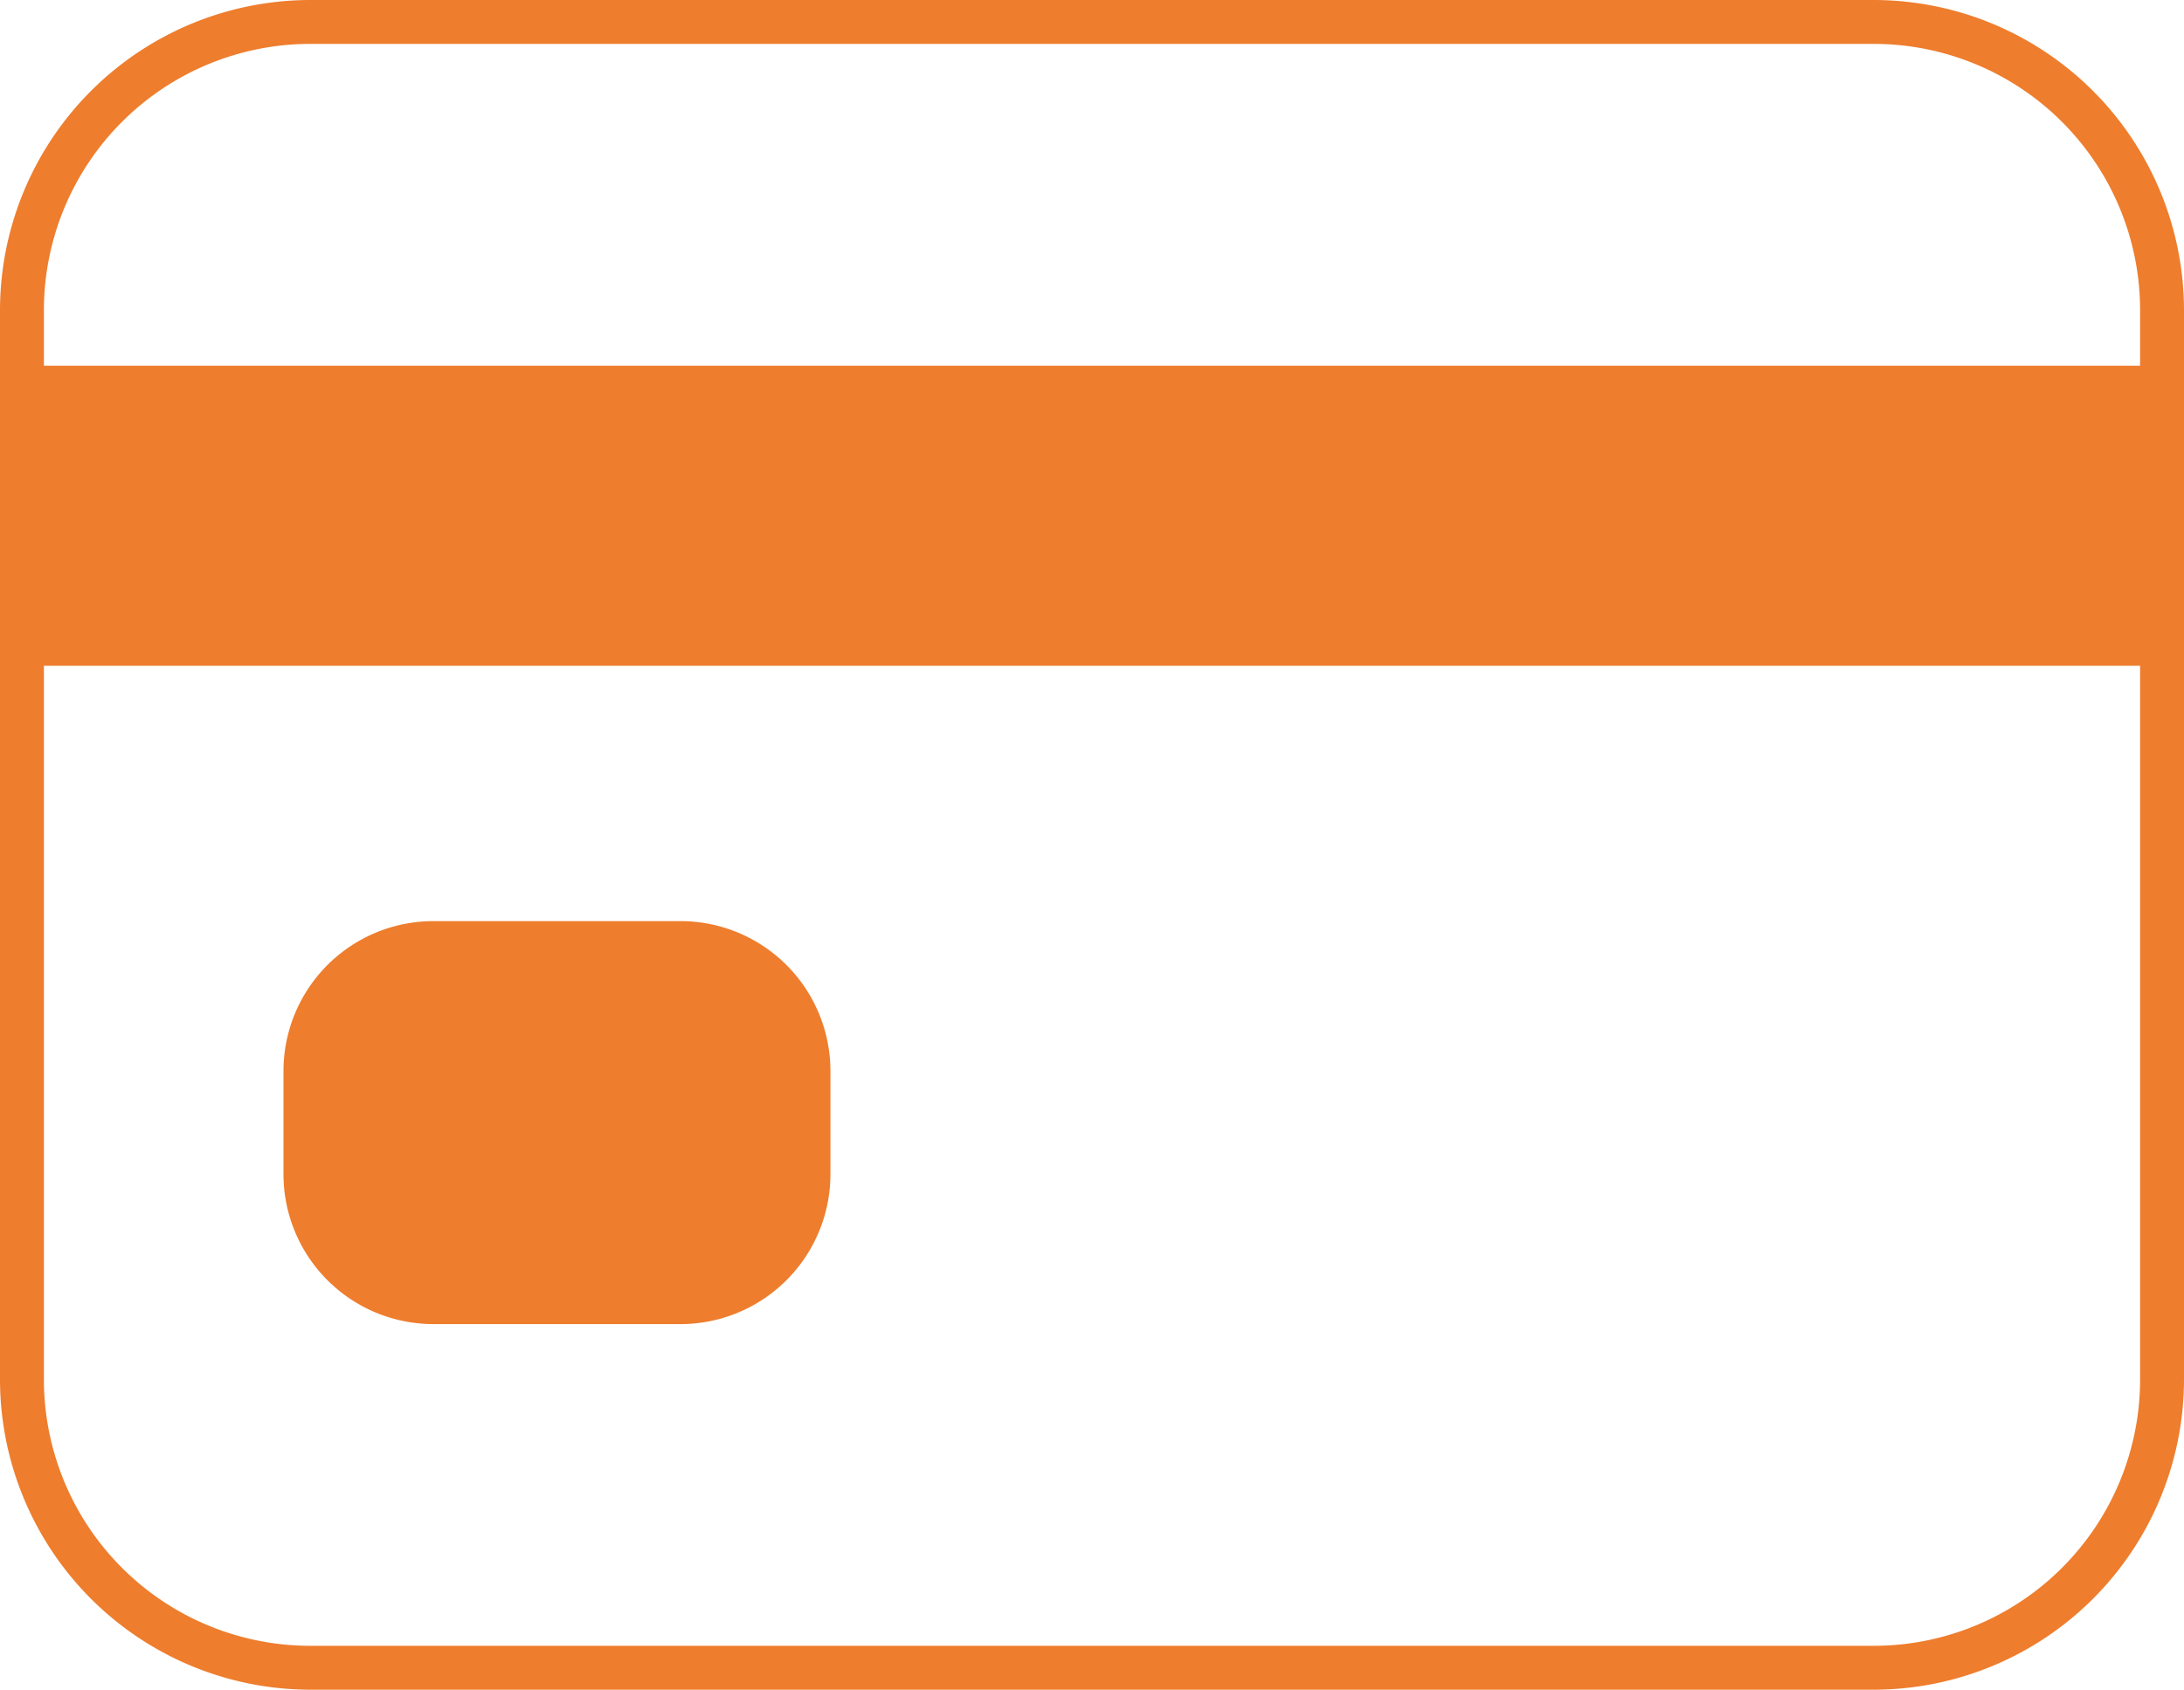 <svg id="Grupo_3476" data-name="Grupo 3476" xmlns="http://www.w3.org/2000/svg" width="56.957" height="44.077" viewBox="0 0 56.957 44.077">
  <path id="Trazado_2555" data-name="Trazado 2555" d="M48.871,44.077H8.086A8.1,8.1,0,0,1,0,35.991V8.086A8.1,8.1,0,0,1,8.086,0H48.871a8.1,8.1,0,0,1,8.086,8.086V35.991a8.1,8.1,0,0,1-8.086,8.086M8.086,1.145A6.949,6.949,0,0,0,1.145,8.086V35.991a6.949,6.949,0,0,0,6.941,6.941H48.871a6.949,6.949,0,0,0,6.941-6.941V8.086a6.949,6.949,0,0,0-6.941-6.941Z" fill="#ee7d2d"/>
  <path id="Trazado_2556" data-name="Trazado 2556" d="M26.173,175h-6.44a3.912,3.912,0,0,1-3.912-3.912V168.4a3.912,3.912,0,0,1,3.912-3.912h6.44a3.912,3.912,0,0,1,3.912,3.912v2.683A3.912,3.912,0,0,1,26.173,175m38.639-17.173H9V150H64.812Z" transform="translate(-8.428 -140.46)" fill="#ee7d2d"/>
</svg>
